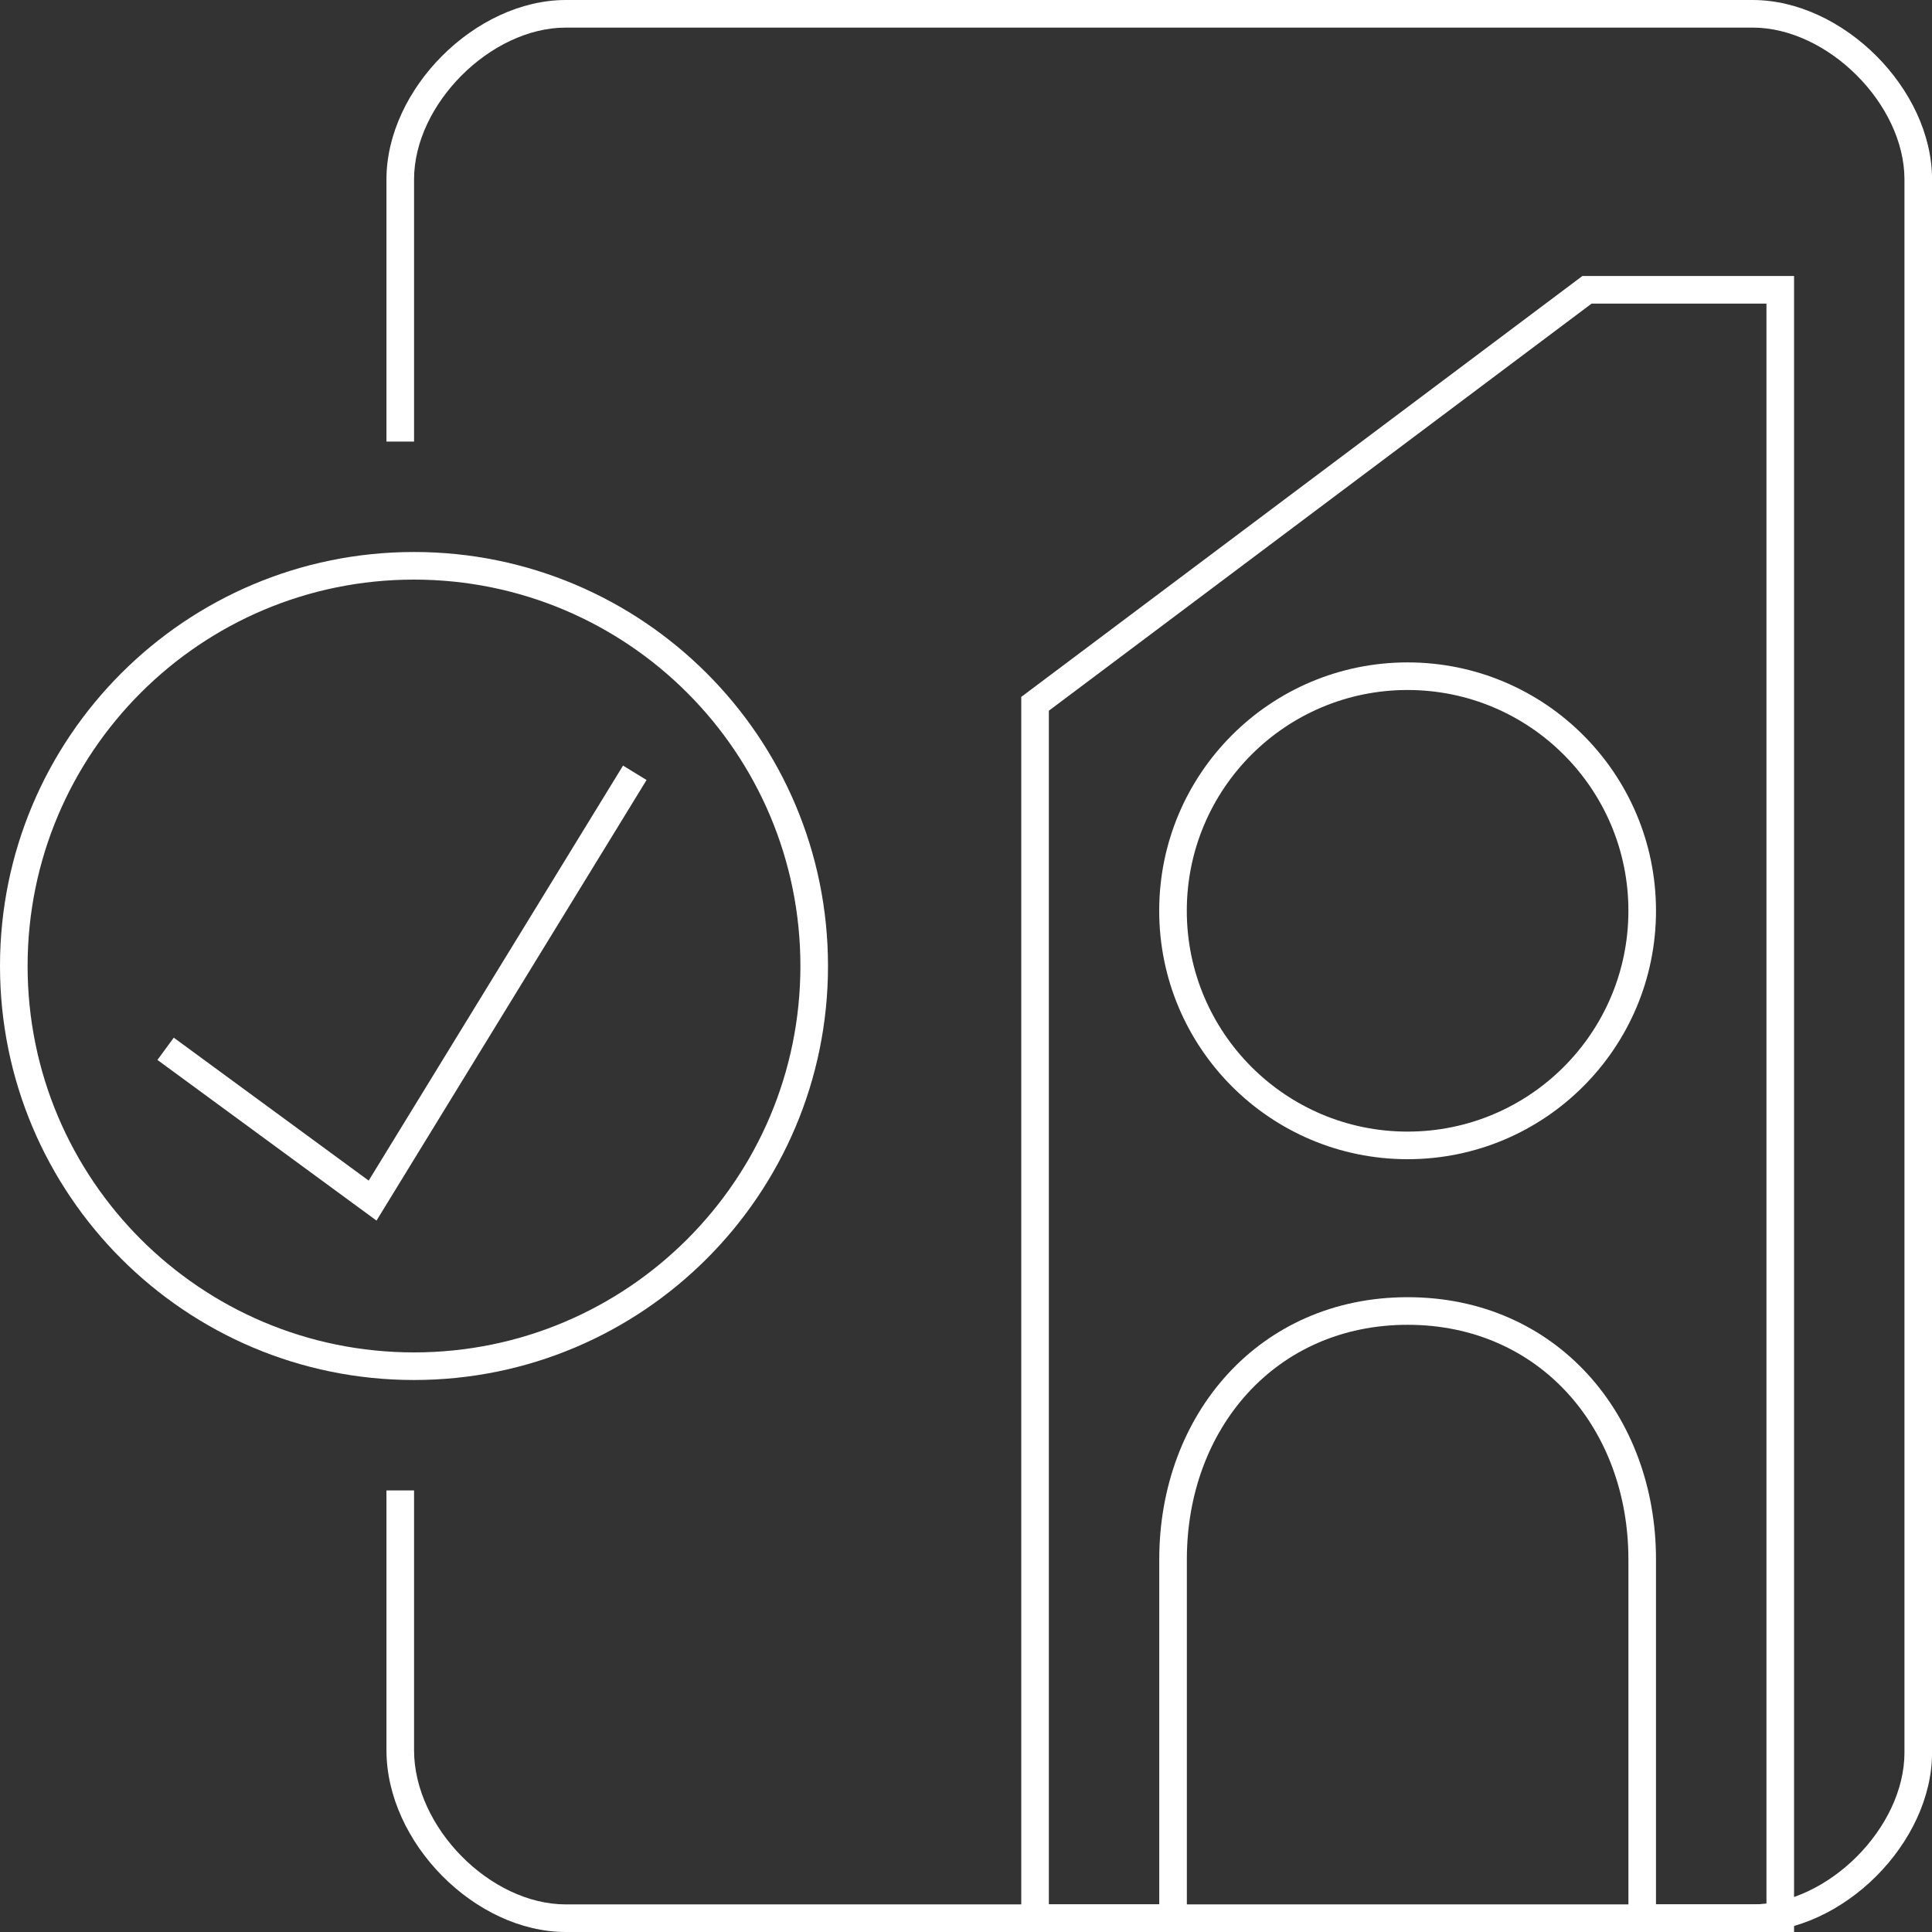 <?xml version="1.0" encoding="UTF-8"?>
<svg width="70px" height="70px" viewBox="0 0 70 70" version="1.1" xmlns="http://www.w3.org/2000/svg" xmlns:xlink="http://www.w3.org/1999/xlink">
    <rect x="0" y="0" width="70" height="70" fill="#333333" stroke="none"/>
    <!-- Generator: Sketch 47.1 (45422) - http://www.bohemiancoding.com/sketch -->
    <title>icon_tiles/it-clocktower_checkmark-white</title>
    <desc>Created with Sketch.</desc>
    <defs></defs>
    <g id="Assets---Contextual-Graphics-&amp;-Icons" stroke="none" stroke-width="1" fill="none" fill-rule="evenodd">
        <g id="icon_tiles/it-clocktower_checkmark-white">
            <g id="0_Trns-Bkg">
                <rect id="Trns-Bkg" x="0" y="0" width="70" height="70"></rect>
            </g>
            <path d="M15.002,16 L15.002,6.5 C15.002,3.775 17.777,1 20.502,1 L63.5,1 C66.224,1 69.002,3.777 69.002,6.5 L69.002,63.5 C69.002,66.223 66.224,69 63.5,69 L20.502,69 C17.763,69 15.002,66.211 15.002,63.412 L15.002,54 L14.002,54 L14.002,63.412 C14.002,66.761 17.209,70 20.502,70 L63.5,70 C66.776,70 70.002,66.776 70.002,63.5 L70.002,6.5 C70.002,3.224 66.776,0 63.5,0 L20.502,0 C17.224,0 14.002,3.223 14.002,6.5 L14.002,16 L15.002,16 Z" id="Stroke-1" fill="#FFFFFF" fill-rule="nonzero"></path>
            <path d="M57.333,10 L65.002,10 L65.002,70 L59,70 L59,56.5 C59,51.77 55.789,48 51.002,48 C46.214,48 43.002,51.771 43.002,56.5 L43.002,70 L37.002,70 L37.002,25.25 L57.333,10 Z M57.667,11 L38.002,25.75 L38.002,69 L42.002,69 L42.002,56.5 C42.002,51.251 45.623,47 51.002,47 C56.38,47 60,51.25 60,56.5 L60,69 L64.002,69 L64.002,11 L57.667,11 Z" id="Stroke-3" fill="#FFFFFF" fill-rule="nonzero"></path>
            <path d="M50.999,41 C55.418,41 59,37.418 59,32.999 C59,28.581 55.418,25 50.999,25 C46.582,25 43,28.581 43,32.999 C43,37.418 46.582,41 50.999,41 Z M50.999,42 C46.03,42 42,37.97 42,32.999 C42,28.029 46.029,24 50.999,24 C55.971,24 60,28.029 60,32.999 C60,37.971 55.97,42 50.999,42 Z" id="Stroke-5" fill="#FFFFFF" fill-rule="nonzero"></path>
            <path d="M14.999,49 C22.731,49 29,42.732 29,35 C29,27.268 22.731,21 14.999,21 C7.268,21 1,27.268 1,35 C1,42.732 7.268,49 14.999,49 Z M14.999,50 C6.716,50 -0,43.284 -0,35 C-0,26.716 6.716,20 14.999,20 C23.283,20 30,26.716 30,35 C30,43.284 23.283,50 14.999,50 Z" id="Stroke-7" fill="#FFFFFF" fill-rule="nonzero"></path>
            <polygon id="Stroke-9" fill="#FFFFFF" fill-rule="nonzero" points="6.296 37.597 5.704 38.403 13.642 44.224 23.426 28.261 22.574 27.739 13.358 42.776"></polygon>
        </g>
    </g>
</svg>